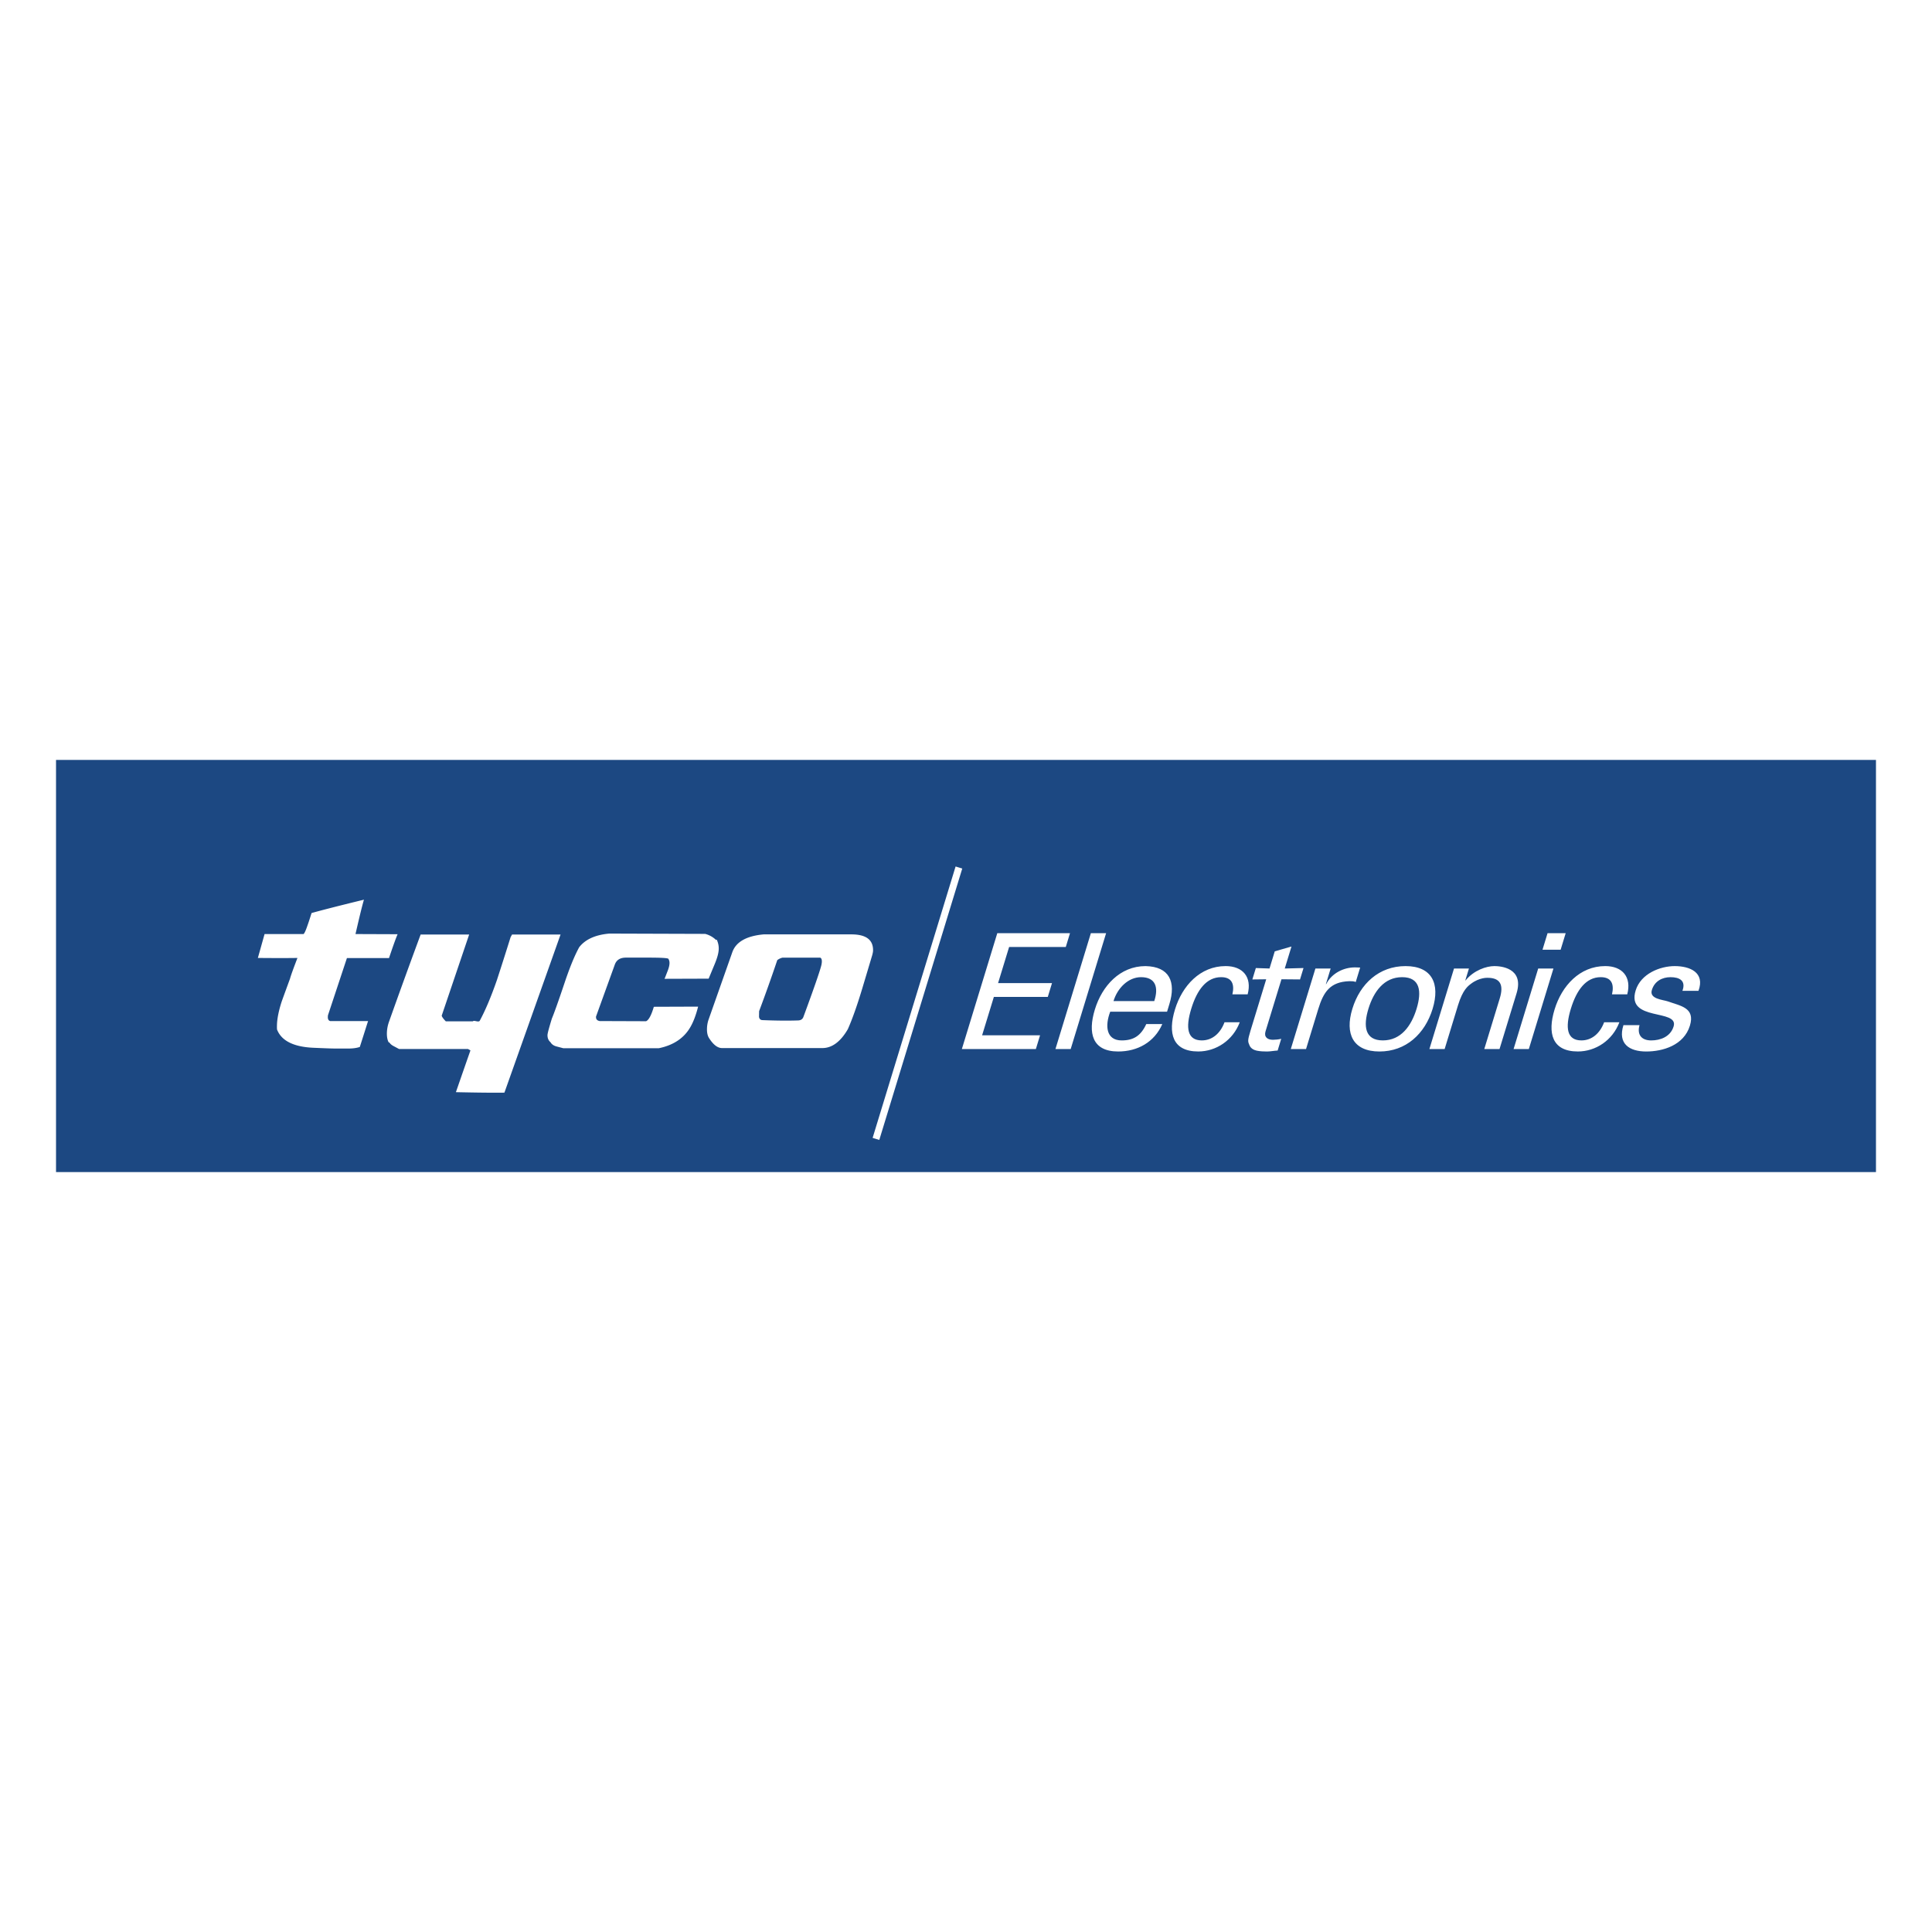 <svg xmlns="http://www.w3.org/2000/svg" width="2500" height="2500" viewBox="0 0 192.756 192.756"><g fill-rule="evenodd" clip-rule="evenodd"><path fill="#fff" d="M0 0h192.756v192.756H0V0z"/><path fill="#1c4882" d="M5.59 75.818h181.576v41.12H5.59v-41.12z"/><path d="M35.468 93.191l4.199.016c-.212.502-.493 1.301-.856 2.382h-4.199l-1.885 5.687c-.017.078-.018.142-.019.204-.004.203.072.344.228.391h3.791c-.016.017-.281.878-.829 2.585-.331.11-.707.157-1.146.157h-1.27c-.422 0-1.174-.031-2.254-.078-1.957-.095-3.153-.705-3.587-1.817-.014-.126-.011-.267-.009-.407.011-.643.167-1.441.465-2.365.082-.236.362-1.004.838-2.303.084-.313.332-1.004.742-2.068-.925.016-2.241.016-3.949 0l.668-2.382h3.885c.079-.046.227-.344.408-.893.082-.219.214-.626.397-1.206.834-.235 2.581-.689 5.225-1.332-.216.736-.487 1.879-.843 3.429zM44.481 101.901h2.694c.017-.031.063-.047.142-.047.047 0 .109.016.203.032.188.046.297.031.346-.048.551-1.018 1.123-2.365 1.716-4.072a386 386 0 0 0 1.359-4.261l.146-.267h4.84l-5.601 15.776c-1.065.016-2.679 0-4.841-.048.1-.281.578-1.676 1.452-4.167l-.249-.141h-6.877l-.559-.298c-.202-.109-.341-.235-.417-.376l-.047.031c-.137-.25-.194-.563-.188-.939s.076-.768.225-1.176a722.597 722.597 0 0 1 3.143-8.663h4.84l-2.741 8.1c.045.142.183.33.414.564zM56.199 104.581l-.717-.188c-.265-.079-.451-.221-.557-.408-.201-.172-.307-.407-.301-.721.004-.172.154-.721.437-1.645.196-.455.641-1.691 1.318-3.713.479-1.41.937-2.538 1.406-3.399.609-.783 1.604-1.237 3-1.363l9.571.031a2.4 2.4 0 0 1 1.087.611l.063-.047c.136.298.209.596.203.924-.006.392-.141.893-.402 1.52l-.605 1.458-4.403.015c.016-.015.115-.282.311-.783.115-.298.183-.549.187-.783a.79.79 0 0 0-.118-.438c-.14-.078-.812-.11-2.019-.11h-2.209c-.58 0-.944.235-1.109.689l-1.876 5.187c-.021.266.103.406.368.453l4.622.017c.269-.11.527-.596.777-1.441l4.418-.016c-.219.861-.481 1.55-.788 2.067-.63 1.081-1.676 1.786-3.138 2.084h-8.82l-.706-.001zM81.83 95.542c.108.047.169.172.165.376a.973.973 0 0 1-.02.219c-.004.251-.599 2.021-1.815 5.311-.083.235-.257.345-.508.36-.878.031-2.068.031-3.571-.031-.204 0-.327-.125-.354-.329l.01-.563a160.411 160.411 0 0 0 1.812-5.092 1.32 1.32 0 0 1 .537-.25h3.744v-.001zm3.11-2.318h-8.757c-1.71.156-2.754.751-3.117 1.77l-2.39 6.783a2.99 2.99 0 0 0-.141.878c-.007.392.066.688.203.908.427.674.86 1.003 1.299 1.003h10.01c.956 0 1.812-.627 2.54-1.881.44-.986.918-2.333 1.434-4.041l.998-3.337c.05-.188.084-.344.086-.47.019-1.081-.708-1.613-2.165-1.613z" fill="#fff"/><path fill="#fff" stroke="#fff" stroke-width=".696" stroke-miterlimit="2.613" d="M95.672 86.552l-8.278 27.077 8.278-27.077z"/><path fill="#fff" d="M95.964 104.666L99.5 93.104h7.254l-.42 1.378h-5.654l-1.102 3.603h5.381l-.42 1.377h-5.381l-1.172 3.828h5.782l-.42 1.376h-7.384zM105.301 104.666l3.535-11.562h1.521l-3.535 11.562h-1.521zM111.094 99.879c.4-1.313 1.482-2.387 2.746-2.387 1.473 0 1.764 1.042 1.32 2.387h-4.066zm5.344 1.057l.23-.753c.682-2.226.01-3.747-2.379-3.795-2.545 0-4.332 1.97-5.053 4.324-.725 2.369-.258 4.195 2.322 4.195 1.92 0 3.609-.913 4.406-2.738h-1.6c-.535 1.169-1.27 1.634-2.455 1.634-1.553 0-1.684-1.458-1.141-2.867h5.67zM122.957 99.206c.229-1.009-.037-1.714-1.125-1.714-1.459 0-2.406 1.266-2.982 3.155-.578 1.889-.404 3.155 1.053 3.155 1.008 0 1.834-.657 2.266-1.81h1.521c-.682 1.81-2.363 2.914-4.141 2.914-2.578 0-3.045-1.826-2.32-4.195.719-2.354 2.506-4.324 5.053-4.324 1.697 0 2.65 1.073 2.197 2.818h-1.522v.001zM126.66 96.628l.523-1.713 1.668-.48-.67 2.194 1.871-.048-.348 1.137-1.852-.016-1.588 5.188c-.176.576.189.849.734.849.24 0 .57-.032.83-.097l-.357 1.17c-.357.016-.719.096-1.07.096-.369 0-.652-.016-1-.08-.227-.049-.588-.177-.736-.529-.154-.384-.225-.416.104-1.488l1.562-5.108-1.383.016.348-1.137 1.364.046zM130.303 104.666h-1.521l2.457-8.038h1.521l-.475 1.553h.031c.564-1.104 1.76-1.665 2.865-1.665.191 0 .346.017.523.017l-.441 1.441c-.184-.081-.424-.081-.633-.081-1.939.064-2.59 1.089-3.109 2.787l-1.218 3.986zM136.527 100.647c.525-1.714 1.559-3.155 3.367-3.155 1.811 0 1.963 1.441 1.438 3.155-.523 1.714-1.557 3.155-3.367 3.155-1.809.001-1.961-1.441-1.438-3.155zm3.705-4.259c-2.643 0-4.543 1.761-5.307 4.26-.764 2.498.061 4.26 2.703 4.26 2.641 0 4.541-1.762 5.305-4.26.764-2.5-.058-4.26-2.701-4.26zM146.195 97.812h.031c.82-1.009 2.07-1.425 2.869-1.425.561 0 3 .145 2.211 2.723l-1.699 5.556h-1.521l1.547-5.061c.406-1.328.066-2.049-1.215-2.049 0 0-.816-.048-1.654.592-.293.226-.816.577-1.297 2.146l-1.336 4.372h-1.521l2.457-8.038h1.49l-.362 1.184zM151.01 104.666l2.457-8.038h1.521l-2.457 8.038h-1.521zm3.39-11.562h1.809l-.504 1.649h-1.809l.504-1.649zM160.83 99.206c.229-1.009-.037-1.714-1.125-1.714-1.457 0-2.406 1.266-2.982 3.155-.578 1.889-.404 3.155 1.053 3.155 1.008 0 1.834-.657 2.268-1.81h1.521c-.682 1.81-2.365 2.914-4.143 2.914-2.578 0-3.045-1.826-2.32-4.195.719-2.354 2.506-4.324 5.053-4.324 1.697 0 2.65 1.073 2.197 2.818h-1.522v.001zM167.088 96.388c1.521 0 3.039.641 2.369 2.466h-1.602c.377-1.024-.305-1.361-1.186-1.361-.816 0-1.59.385-1.863 1.281-.275.896 1.082.961 1.605 1.137 1.225.449 2.744.609 2.191 2.419-.604 1.969-2.711 2.578-4.359 2.578-1.682 0-2.857-.77-2.273-2.627h1.604c-.273.993.238 1.522 1.166 1.522.898 0 1.918-.353 2.236-1.394.549-1.793-4.746-.448-3.787-3.587.514-1.682 2.442-2.434 3.899-2.434z"/></g></svg>